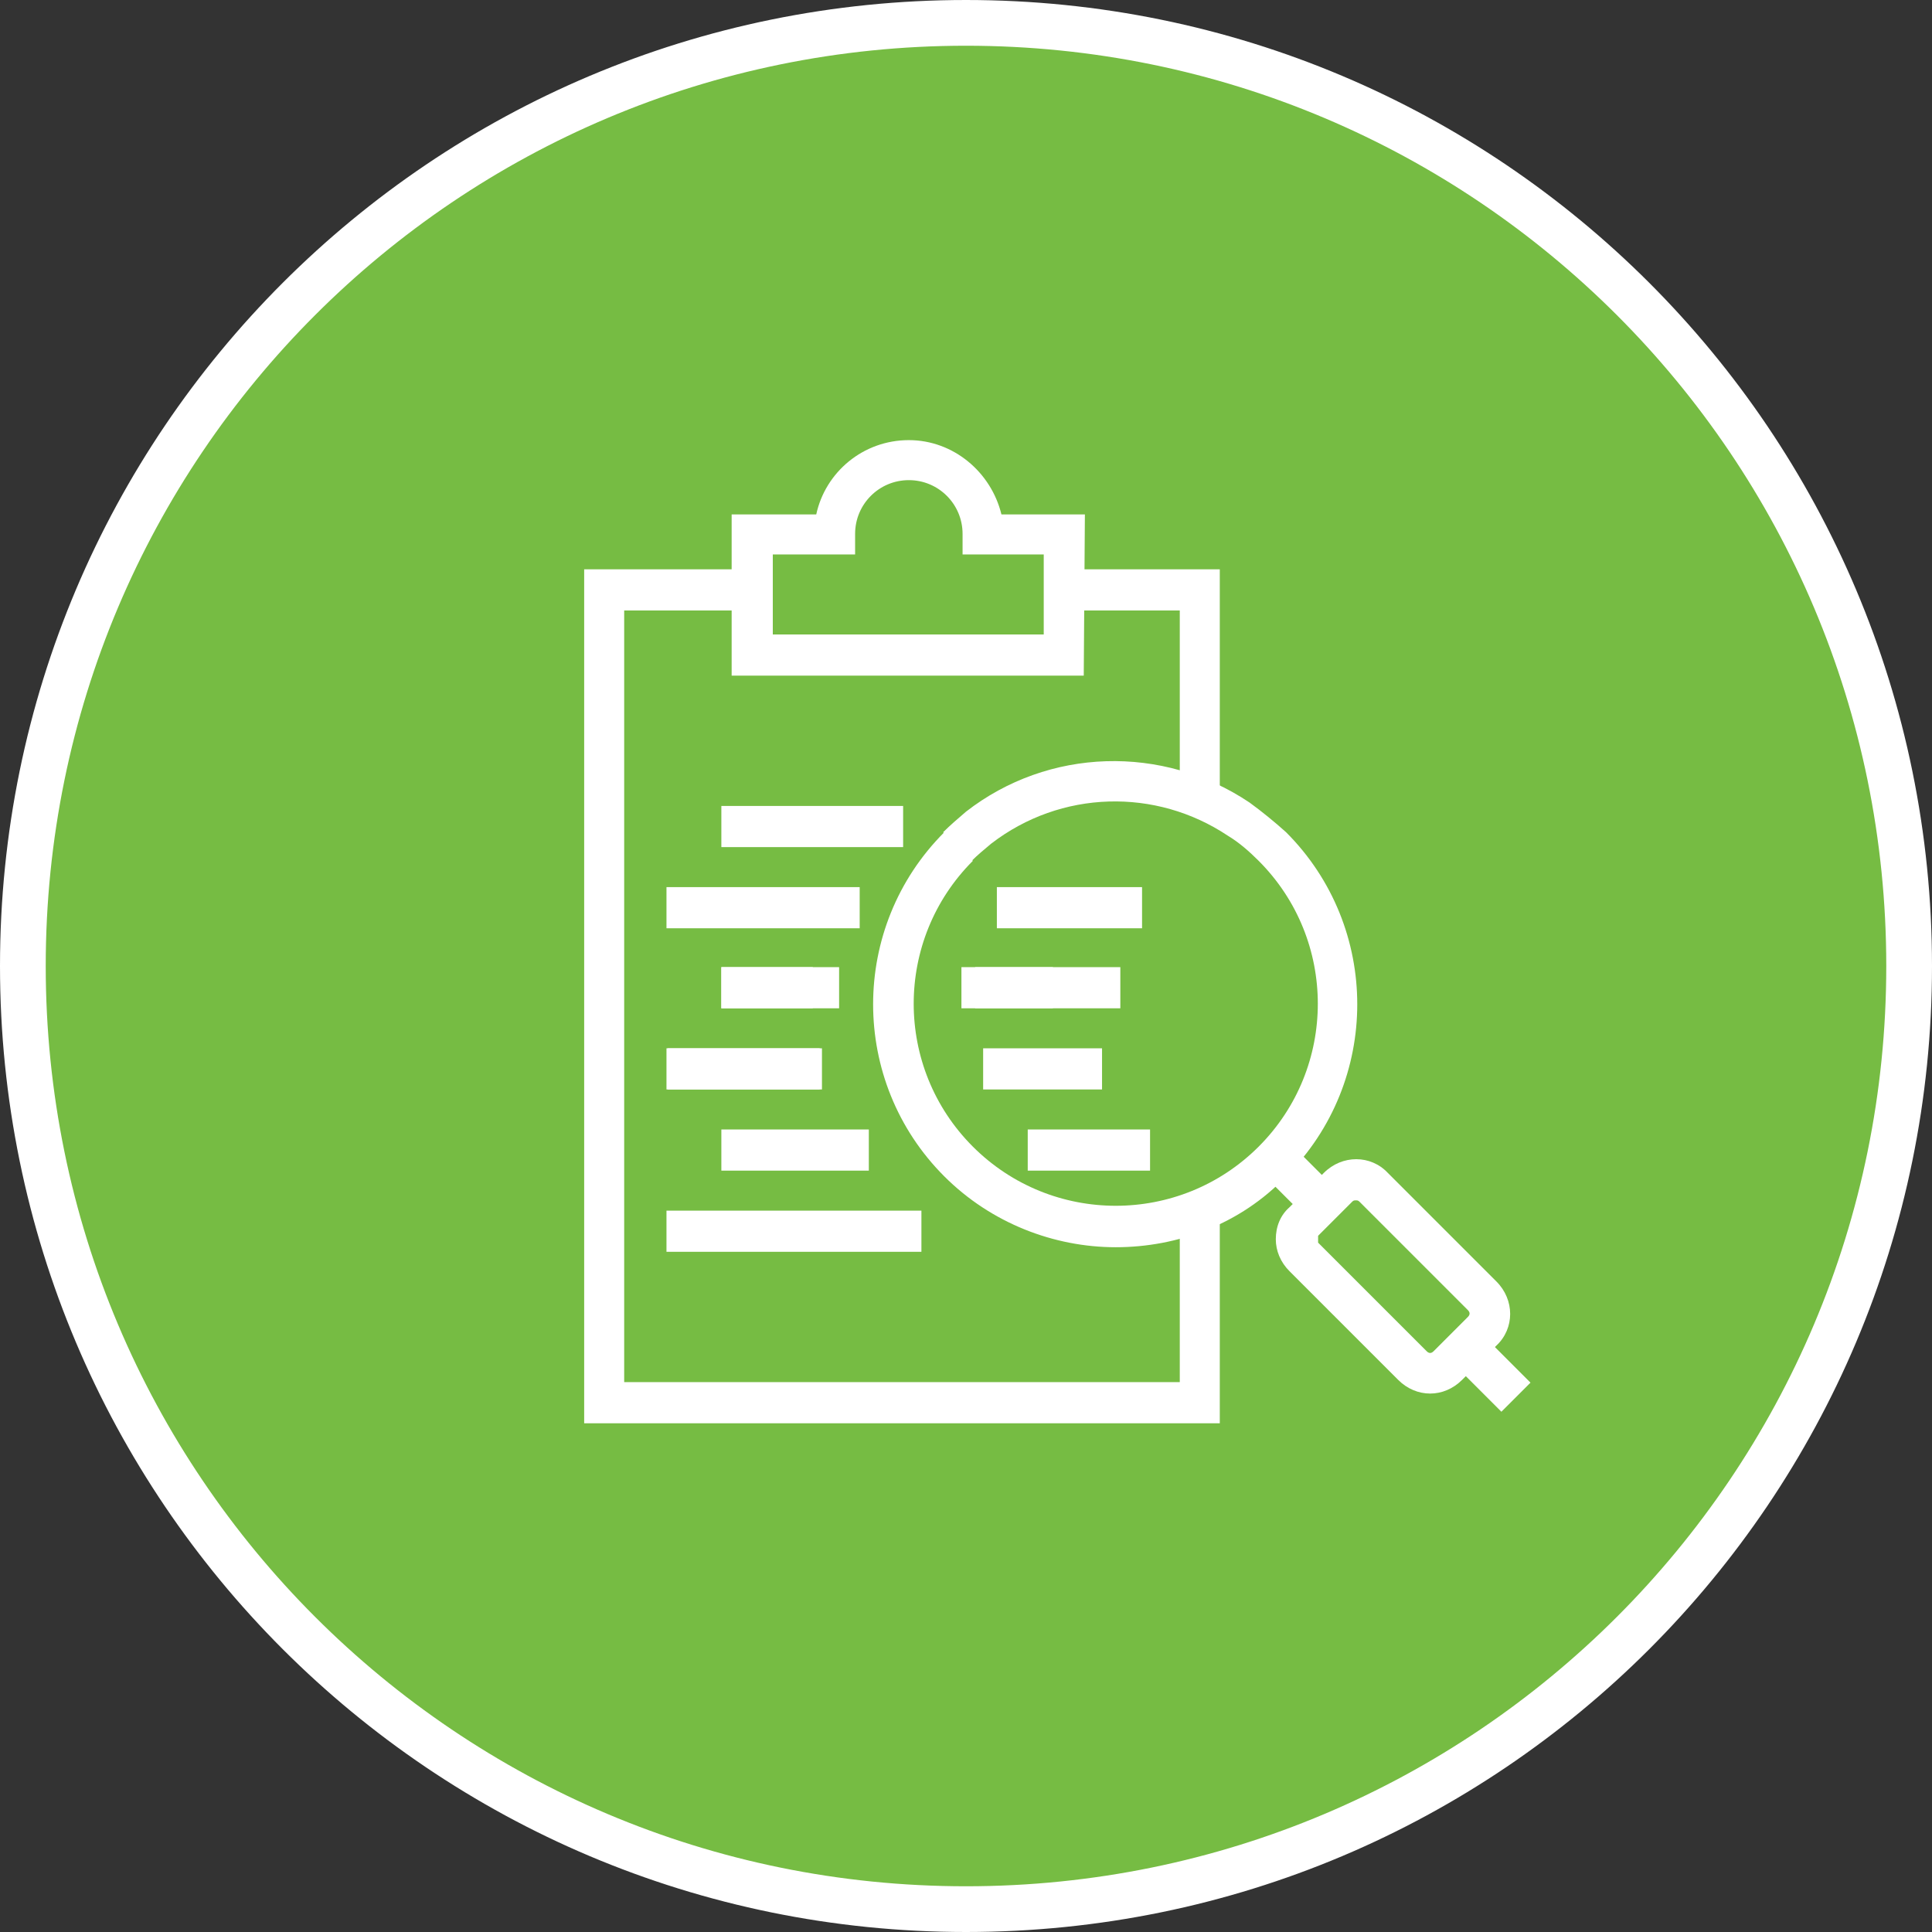 <?xml version="1.0" encoding="UTF-8"?> <svg xmlns="http://www.w3.org/2000/svg" xmlns:xlink="http://www.w3.org/1999/xlink" width="169px" height="169px" viewBox="0 0 169 169" version="1.1"><rect x="0" y="0" width="169" height="169" fill="#333333" stroke="none"/><title>JNE_Overview_Large_Icon</title><g id="Key-Screens" stroke="none" stroke-width="1" fill="none" fill-rule="evenodd"><g id="Icons" transform="translate(-225, -1901)"><g id="JNE_Overview_Large_Icon" transform="translate(227, 1903)"><g id="Group-7"><path d="M165,82.5 C165,128.1 128.1,165 82.5,165 C36.9,165 0,128.1 0,82.5 C0,36.9 36.9,0 82.5,0 C128.1,0 165,36.9 165,82.5" id="Fill-1" fill="#76BC43"></path><path d="M165,82.5 C165,128.1 128.1,165 82.5,165 C36.9,165 0,128.1 0,82.5 C0,36.9 36.9,0 82.5,0 C128.1,0 165,36.9 165,82.5 Z" id="Stroke-3" stroke="#FFFFFF" stroke-width="4"></path></g><g id="Group" transform="translate(49, 36)" fill="#FFFFFF" fill-rule="nonzero"><rect id="Rectangle" x="12.1" y="60.8" width="12.9" height="3.6"></rect><rect id="Rectangle" x="7.3" y="67.9" width="22.3" height="3.6"></rect><rect id="Rectangle" x="12.1" y="46.6" width="8" height="3.6"></rect><rect id="Rectangle" x="7.4" y="53.7" width="13.5" height="3.6"></rect><rect id="Rectangle" x="12.1" y="32.5" width="15.9" height="3.6"></rect><rect id="Rectangle" x="7.3" y="39.6" width="16.9" height="3.6"></rect><rect id="Rectangle" x="12.1" y="46.6" width="10.3" height="3.6"></rect><rect id="Rectangle" x="7.3" y="53.7" width="13.4" height="3.6"></rect><rect id="Rectangle" x="38.9" y="60.8" width="10.7" height="3.6"></rect><rect id="Rectangle" x="33.1" y="46.6" width="8" height="3.6"></rect><rect id="Rectangle" x="35" y="53.7" width="10.4" height="3.6"></rect><rect id="Rectangle" x="36.2" y="39.6" width="12.7" height="3.6"></rect><rect id="Rectangle" x="34.3" y="46.6" width="12.7" height="3.6"></rect><polygon id="Path" points="55.7 86.5 0.1 86.5 0.1 11.8 16 11.8 16 15.4 3.6 15.4 3.6 82.9 52.2 82.9 52.2 68.1 55.7 68.1"></polygon><polygon id="Path" points="55.7 31.9 52.2 31.9 52.2 15.4 40.6 15.4 40.6 11.8 55.7 11.8"></polygon><path d="M43.8,21.1 L13,21.1 L13,7 L20.4,7 C21.2,3.3 24.5,0.5 28.5,0.5 C32.4,0.5 35.7,3.3 36.6,7 L43.9,7 L43.8,21.1 Z M16.6,17.5 L40.3,17.5 L40.3,10.5 L33.2,10.5 L33.2,8.7 C33.2,6.1 31.1,4 28.5,4 C25.9,4 23.8,6.1 23.8,8.7 L23.8,10.5 L16.6,10.5 L16.6,17.5 L16.6,17.5 Z" id="Shape"></path><path d="M46.6,71.1 C41.2,71.1 35.7,69 31.6,64.9 C23.3,56.6 23.3,43.1 31.6,34.8 L34.1,37.3 C27.2,44.2 27.2,55.4 34.1,62.3 C41,69.2 52.2,69.2 59.1,62.3 C66,55.4 66,44.2 59.1,37.3 C58.3,36.5 57.4,35.7 56.4,35.1 C50.1,30.9 41.8,31.1 35.7,35.8 C35.1,36.3 34.5,36.8 34,37.3 L31.5,34.8 C32.1,34.2 32.8,33.6 33.5,33 L34.6,34.4 L33.5,33 C40.7,27.4 50.7,27.1 58.3,32.2 L57.1,34 L58.3,32.2 C59.4,33 60.5,33.9 61.5,34.8 C69.8,43.1 69.8,56.6 61.5,64.9 C57.5,69.1 52,71.1 46.6,71.1 Z" id="Path"></path><path d="M74.1,83.9 C73.1,83.9 72.1,83.5 71.3,82.7 L61.8,73.2 C61,72.4 60.6,71.4 60.6,70.4 C60.6,69.3 61,68.3 61.8,67.6 L64.8,64.6 C66.4,63 68.9,63 70.4,64.6 L79.9,74.1 C81.5,75.7 81.5,78.2 79.9,79.7 L76.9,82.7 C76.1,83.5 75.1,83.9 74.1,83.9 Z M67.6,67 C67.5,67 67.4,67 67.3,67.1 L64.3,70.1 L64.3,70.7 L73.8,80.2 C74,80.4 74.2,80.4 74.4,80.2 L77.4,77.2 C77.6,77 77.6,76.8 77.4,76.6 L67.9,67.1 C67.8,67 67.7,67 67.6,67 Z" id="Shape"></path><rect id="Rectangle" transform="translate(62.459, 65.155) rotate(-45) translate(-62.459, -65.155)" x="60.659" y="62.205" width="3.6" height="5.9"></rect><rect id="Rectangle" transform="translate(79.414, 82.026) rotate(-44.992) translate(-79.414, -82.026)" x="77.614" y="78.926" width="3.6" height="6.2"></rect></g></g></g></g></svg> 